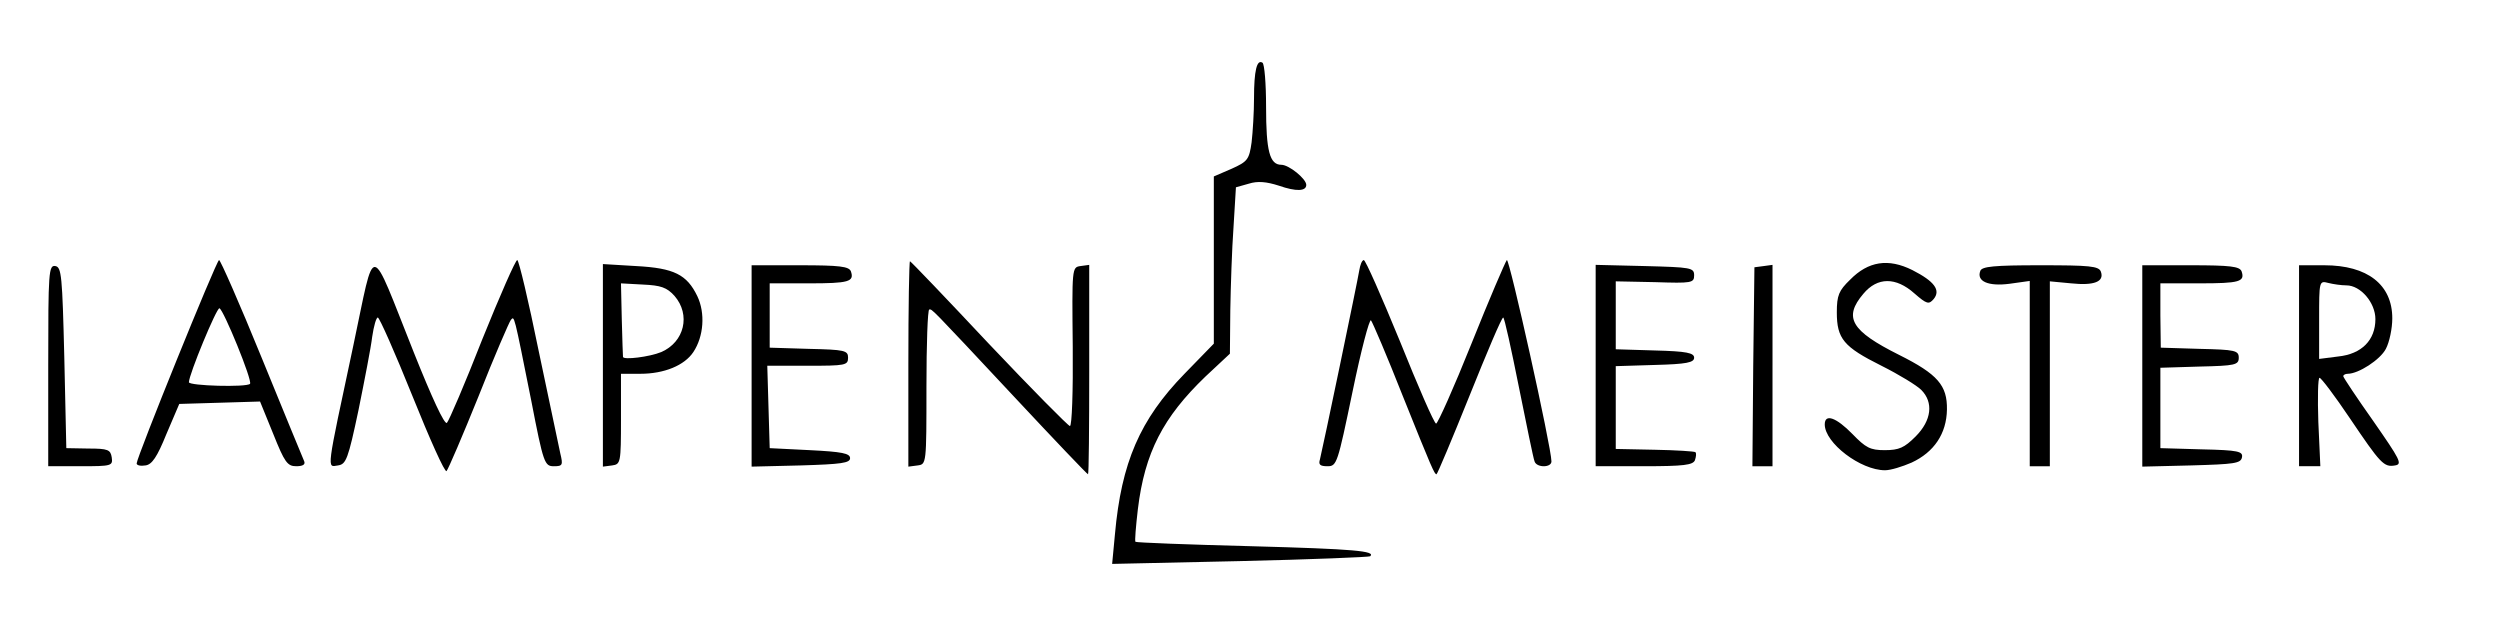 <?xml version="1.0" encoding="utf-8"?>
<!DOCTYPE svg PUBLIC "-//W3C//DTD SVG 1.0//EN" "http://www.w3.org/TR/2001/REC-SVG-20010904/DTD/svg10.dtd">
<svg version="1.0" xmlns="http://www.w3.org/2000/svg" width="311px" height="79px" viewBox="0 0 311 79" preserveAspectRatio="xMidYMid meet">
 <rect x="0" y="0" width="311" height="79" fill="#808080" stroke="none"/>
 <g fill="#000000">
  <path d="M137.15 66.40 c0.60 -9.80 2.80 -15.30 8.75 -21.40 l3.60 -3.75 0 -10.40 0 -10.40 2.20 -0.95 c2 -0.90 2.20 -1.15 2.50 -3.30 0.15 -1.30 0.30 -3.85 0.30 -5.65 0 -4.05 0.35 -4.65 2.55 -4.45 l1.70 0.15 0.25 5.75 c0.25 6.05 0.50 7 1.95 7 1.60 0 3.05 1.90 3.05 4 0 1.70 -0.15 2 -1.30 2.30 -0.70 0.20 -2.55 0.05 -4 -0.30 -1.65 -0.40 -2.90 -0.50 -3.20 -0.20 -0.25 0.25 -0.60 5 -0.80 10.55 l-0.35 10.15 -3.70 3.75 c-2.50 2.55 -4.15 4.75 -5.20 6.95 -1.50 3.20 -2.90 9 -2.30 9.60 0.15 0.15 6.65 0.50 14.45 0.70 7.80 0.25 14.20 0.45 14.30 0.45 0.05 0.05 0.10 0.90 0.10 1.95 l0 1.95 -10.85 0.30 c-6 0.20 -13.90 0.35 -17.60 0.35 l-6.70 0 0.30 -5.10z"/>
  <path d="M50.70 53.05 c-1.60 -4.10 -3.05 -7.40 -3.15 -7.30 -0.10 0.10 -0.80 3.20 -1.55 6.85 l-1.35 6.65 -5.25 0.15 -5.25 0.15 -1.65 -4.05 -1.65 -4.05 -3.55 0.15 -3.50 0.15 -1.60 3.75 -1.55 3.75 -8.05 0.15 -8.10 0.10 0 -14 0 -14.05 2.40 0.15 2.35 0.15 0.15 11.15 0.10 11.10 2.65 0 c1.45 0 2.90 0.25 3.15 0.50 0.35 0.35 2.05 -3.35 5.35 -11.60 l4.80 -12.15 1.80 -0.15 c1.50 -0.15 1.80 0 2.25 1.20 3.70 9.75 9.75 23.65 10 23.10 0.20 -0.35 1.45 -6 2.80 -12.55 l2.45 -11.90 1.75 0.15 1.75 0.15 3.45 8.65 c1.95 4.70 3.65 8.45 3.85 8.25 0.20 -0.25 1.85 -4.10 3.65 -8.65 l3.25 -8.25 1.85 0 1.85 0 2.45 11.50 c1.30 6.35 2.55 12.80 2.70 14.40 l0.35 2.85 -2.75 0 -2.70 0 -1.45 -7 c-0.75 -3.85 -1.45 -6.95 -1.55 -6.85 -0.05 0.05 -1.45 3.35 -3.10 7.35 l-2.95 7.25 -1.70 0.15 -1.75 0.15 -3 -7.50z m-22.20 -7.15 c-0.05 -0.35 -0.35 -1.20 -0.70 -1.85 l-0.65 -1.20 -0.60 1.65 c-0.70 2.10 -0.75 2 0.70 2 0.70 0 1.25 -0.30 1.25 -0.60z"/>
  <path d="M125.45 51.70 l-8.20 -8.75 -0.25 8.15 -0.25 8.15 -2.60 0.15 -2.65 0.15 0 -14.25 0 -14.30 1.65 0 c1.40 0 2.15 0.50 4.65 3.15 1.60 1.70 5.50 5.80 8.65 9.10 l5.70 6 -0.20 -8.75 -0.20 -8.75 2.65 -0.15 2.60 -0.15 0 14.50 0 14.55 -1.65 0 c-1.50 0 -2.45 -0.80 -9.90 -8.80z"/>
  <path d="M176.30 58.90 c-0.35 -0.90 -1.75 -4.35 -3.10 -7.60 l-2.40 -6 -1.50 7.10 -1.45 7.10 -2.70 0 c-2.55 0 -2.65 -0.05 -2.65 -1.35 0 -1.10 4.60 -24.55 5.30 -27.05 0.15 -0.45 0.80 -0.60 1.95 -0.50 l1.80 0.15 3.30 8.25 c1.80 4.55 3.45 8.40 3.60 8.65 0.20 0.20 1.95 -3.50 3.85 -8.25 l3.50 -8.65 1.75 -0.15 1.75 -0.15 2.60 12.40 c1.45 6.85 2.60 13.35 2.60 14.55 l0 2.10 -2.45 0 c-2.85 0 -2.50 0.65 -4.10 -7.25 -0.60 -3 -1.25 -5.65 -1.40 -5.90 -0.20 -0.20 -1.65 2.90 -3.25 6.90 l-2.95 7.25 -1.70 0 c-1.45 0 -1.80 -0.25 -2.35 -1.60z"/>
  <path d="M229.70 59.05 c-2.80 -1.25 -4.20 -3.35 -4.20 -6.25 l0 -2.30 2.25 0 c2 0 2.50 0.25 4.20 2 1.05 1.10 2.15 2 2.45 2 0.30 0 1.25 -0.60 2.10 -1.30 2.45 -2.10 1.95 -3.05 -3.25 -5.80 -5.90 -3.10 -6.25 -3.55 -6.25 -8.40 0 -3.50 0.15 -4.10 1.30 -5.45 2.70 -3.25 9.80 -3.35 13.30 -0.20 1.05 0.95 1.25 4.60 0.30 5.55 -1.10 1.10 -3.45 0.70 -5.30 -0.95 l-1.75 -1.55 -1.25 1.30 c-1.65 1.65 -1.15 2.25 3.85 4.80 5.65 2.80 6.30 3.70 6.30 8.40 0 3.25 -0.20 4.10 -1.20 5.55 -1.60 2.20 -4.60 3.55 -8.05 3.55 -1.60 0 -3.60 -0.40 -4.80 -0.95z"/>
  <path d="M73.50 45.45 l0 -14.05 5.65 0.20 c6.30 0.20 7.70 0.75 9.05 3.65 1.10 2.25 1.05 7.05 -0.10 9.25 -1.05 2.20 -3.60 3.50 -6.70 3.50 l-2.35 0 -0.15 5.65 -0.15 5.60 -2.60 0.15 -2.65 0.15 0 -14.10z m9.35 -4.75 c0.60 -0.90 0.55 -1.20 -0.40 -2.35 -0.60 -0.80 -1.50 -1.35 -2.25 -1.35 -1.15 0 -1.20 0.15 -1.20 3 l0 3 1.55 -0.65 c0.90 -0.35 1.90 -1.10 2.30 -1.65z"/>
  <path d="M92 45.50 l0 -14.05 7.65 0.15 7.60 0.15 0.15 2.35 c0.15 2.15 0.05 2.40 -1.05 2.65 -0.70 0.20 -3 0.25 -5.15 0.15 l-3.95 -0.15 0 2.50 0 2.50 4.90 0.15 4.85 0.15 0 2.45 0 2.50 -5 0 -5.05 0 0.15 3.65 0.15 3.60 5 0.25 5 0.25 0 2.25 0 2.25 -7.60 0.15 -7.65 0.15 0 -14.05z"/>
  <path d="M197 45.50 l0 -14.05 7.65 0.15 7.60 0.15 0 2.50 0 2.50 -3.25 0.05 c-7.05 0.10 -6.50 -0.15 -6.50 2.70 l0 2.45 4.90 0.15 4.85 0.15 0 2.25 0 2.25 -4.85 0.15 -4.90 0.15 0 3.40 c0 4.10 -0.05 4.05 5.80 4.05 l4.25 0 -0.15 2.40 -0.15 2.35 -7.60 0.15 -7.65 0.15 0 -14.05z"/>
  <path d="M216.60 45.65 l0.15 -13.90 2.65 -0.15 2.60 -0.15 0 14 0 14.05 -2.75 0 -2.75 0 0.10 -13.85z"/>
  <path d="M251 48.25 l0 -11.25 -2.65 0 c-3.05 0 -3.85 -0.60 -3.85 -2.70 0 -2.80 0.05 -2.85 9.55 -2.70 l8.70 0.15 0.15 2.20 c0.20 2.65 -0.25 3.05 -3.75 3.05 l-2.65 0 0 11.25 0 11.25 -2.75 0 -2.75 0 0 -11.25z"/>
  <path d="M265 45.50 l0 -14.05 7.65 0.15 7.60 0.15 0.15 2.20 c0.10 1.40 -0.05 2.35 -0.50 2.60 -0.35 0.25 -2.60 0.45 -5 0.45 l-4.40 0 0 2.50 0 2.50 4.75 0 4.75 0 0 2.50 0 2.50 -4.75 0 -4.75 0 0 3.75 0 3.75 5.05 0 5 0 -0.15 2.40 -0.15 2.35 -7.60 0.15 -7.65 0.15 0 -14.05z"/>
  <path d="M284.50 45.50 l0 -14 4.65 0 c7.65 0 10.10 1.95 10.05 8.15 0 4.20 -0.90 6.35 -3.15 7.45 l-1.50 0.70 2.95 4.25 c2.20 3.05 3 4.65 3 5.85 l0 1.65 -2.85 -0.15 -2.90 -0.15 -2.35 -3.45 -2.40 -3.50 0 3.60 0 3.60 -2.75 0 -2.75 0 0 -14z m8.50 -4.35 c1.10 -1.40 0.75 -2.70 -1 -3.65 -1.70 -0.90 -2 -0.60 -2 2.45 0 2.70 0.10 2.95 1 2.70 0.55 -0.15 1.45 -0.85 2 -1.50z"/>
 </g>
 <g fill="#ffffff">
  <path d="M0 39.50 l0 -39.50 155.50 0 155.50 0 0 39.50 0 39.50 -155.50 0 -155.50 0 0 -39.50z m170.45 29.70 c0.70 -0.65 -1.85 -0.90 -14.75 -1.25 -7.85 -0.20 -14.35 -0.45 -14.45 -0.55 -0.10 -0.10 0.05 -1.90 0.30 -4.05 0.85 -7.05 3.15 -11.45 8.40 -16.50 l3.05 -2.85 0.05 -5.40 c0.05 -2.95 0.20 -7.60 0.40 -10.35 l0.30 -4.95 1.60 -0.45 c1.10 -0.35 2.20 -0.25 3.75 0.25 2.15 0.75 3.40 0.70 3.40 -0.10 0 -0.75 -2.15 -2.50 -3.10 -2.50 -1.45 0 -1.90 -1.70 -1.90 -7.20 0 -2.90 -0.20 -5.35 -0.45 -5.50 -0.70 -0.45 -1.05 1 -1.05 4.40 0 1.75 -0.15 4.20 -0.30 5.50 -0.30 2.15 -0.50 2.40 -2.50 3.30 l-2.20 0.95 0 10.40 0 10.40 -3.65 3.75 c-5.55 5.70 -7.85 11.05 -8.65 19.95 l-0.35 3.70 15.95 -0.35 c8.75 -0.20 16.05 -0.50 16.15 -0.60z m-110.90 -19.95 c1.95 -4.95 3.80 -9.20 4 -9.45 0.45 -0.50 0.35 -0.90 2.55 10.10 1.50 7.75 1.65 8.10 2.80 8.10 1.10 0 1.15 -0.15 0.80 -1.60 -0.20 -0.90 -1.40 -6.65 -2.70 -12.80 -1.25 -6.15 -2.45 -11.20 -2.65 -11.25 -0.20 -0.05 -2.15 4.40 -4.35 9.85 -2.15 5.50 -4.15 10.15 -4.40 10.40 -0.30 0.30 -1.90 -3.20 -4.10 -8.70 -5.65 -14.15 -4.75 -14.05 -7.55 -0.90 -3.40 15.95 -3.30 15.10 -1.90 14.90 1 -0.15 1.25 -0.75 2.55 -6.90 0.75 -3.70 1.55 -7.80 1.70 -9.10 0.20 -1.35 0.50 -2.40 0.70 -2.40 0.20 0 2.15 4.40 4.30 9.75 2.15 5.35 4.05 9.60 4.25 9.35 0.20 -0.20 2 -4.40 4 -9.35z m75.95 -3.30 l0 -13 -1.10 0.15 c-1.05 0.15 -1.05 0.25 -0.95 10.05 0.05 5.50 -0.10 9.85 -0.35 9.85 -0.20 0 -4.75 -4.60 -10.10 -10.25 -5.30 -5.65 -9.70 -10.25 -9.80 -10.25 -0.10 0 -0.20 5.75 -0.20 12.80 l0 12.75 1.15 -0.15 c1.10 -0.15 1.10 -0.15 1.10 -9.80 0 -5.25 0.15 -9.60 0.35 -9.60 0.40 0 -0.15 -0.60 10.60 10.90 4.95 5.30 9.05 9.60 9.15 9.60 0.10 0 0.15 -5.85 0.15 -13.05z m47.30 3.30 c2.15 -5.35 4 -9.75 4.20 -9.75 0.15 0 1 3.90 1.95 8.65 0.95 4.70 1.80 8.90 1.95 9.25 0.25 0.80 2.10 0.80 2.10 0 0 -1.75 -5.25 -25.35 -5.55 -25.05 -0.20 0.25 -2.20 4.90 -4.40 10.40 -2.20 5.50 -4.20 9.95 -4.40 9.95 -0.25 -0.05 -2.25 -4.65 -4.50 -10.25 -2.30 -5.60 -4.30 -10.15 -4.50 -10.10 -0.25 0.05 -0.45 0.65 -0.55 1.25 -0.25 1.55 -4.60 22.40 -4.90 23.55 -0.20 0.65 0 0.85 0.95 0.85 1.15 0 1.25 -0.35 3.10 -9.25 1.05 -5.10 2.10 -9.10 2.30 -8.90 0.20 0.25 2 4.45 3.95 9.40 3.65 9.10 3.95 9.75 4.20 9.75 0.10 0 1.95 -4.40 4.10 -9.75z m55 8.30 c2.80 -1.30 4.35 -3.60 4.40 -6.60 0.05 -3 -1.15 -4.40 -5.95 -6.80 -6 -3 -6.95 -4.65 -4.45 -7.60 1.75 -2.10 4.05 -2.10 6.35 -0.05 1.55 1.35 1.80 1.40 2.40 0.70 0.90 -1.10 0.10 -2.20 -2.65 -3.60 -3 -1.50 -5.50 -1.10 -7.75 1.20 -1.40 1.35 -1.65 1.95 -1.65 4.05 0 3.30 0.85 4.30 5.55 6.65 2.20 1.10 4.40 2.45 4.95 3 1.55 1.55 1.30 3.80 -0.70 5.80 -1.40 1.40 -2.05 1.70 -3.85 1.70 -1.80 0 -2.35 -0.30 -4 -2 -2 -2.05 -3.45 -2.60 -3.45 -1.20 0 2.30 4.45 5.70 7.50 5.70 0.70 0 2.15 -0.45 3.30 -0.95z m-223.90 -0.65 c-0.15 -0.95 -0.45 -1.10 -2.90 -1.10 l-2.75 -0.05 -0.25 -11.25 c-0.25 -10.20 -0.35 -11.25 -1.10 -11.40 -0.85 -0.15 -0.90 0.70 -0.90 12.35 l0 12.55 4.05 0 c3.85 0 4 -0.05 3.85 -1.10z m6.80 -2.90 l1.60 -3.75 5.05 -0.15 5 -0.15 1.65 4.05 c1.40 3.50 1.75 4 2.85 4 0.80 0 1.15 -0.20 1 -0.60 -0.15 -0.35 -2.55 -6.15 -5.30 -12.90 -2.75 -6.75 -5.15 -12.20 -5.30 -12.15 -0.35 0.10 -10.25 24.55 -10.25 25.30 0 0.25 0.50 0.35 1.10 0.25 0.80 -0.10 1.45 -1.05 2.60 -3.90z m56.55 -1.90 l0 -5.60 2.40 0 c3 0 5.50 -1.05 6.60 -2.70 1.30 -1.95 1.50 -4.85 0.50 -6.95 -1.30 -2.70 -2.90 -3.50 -7.60 -3.75 l-4.15 -0.25 0 12.60 0 12.60 1.15 -0.15 c1.05 -0.15 1.10 -0.30 1.10 -5.80z m28.50 4.90 c0 -0.60 -1 -0.80 -5 -1 l-5 -0.25 -0.15 -5.10 -0.15 -5.15 5.05 0 c4.65 0 5 -0.05 5 -1 0 -0.90 -0.40 -1 -4.85 -1.10 l-4.90 -0.15 0 -4 0 -4 4.85 0 c5 0 5.70 -0.20 5.25 -1.50 -0.25 -0.60 -1.35 -0.75 -6.35 -0.75 l-6 0 0 12.50 0 12.55 6.15 -0.15 c5 -0.15 6.10 -0.30 6.10 -0.90z m105.10 0.25 c0.15 -0.45 0.20 -0.90 0.05 -1 -0.10 -0.10 -2.35 -0.25 -5.05 -0.30 l-4.85 -0.10 0 -5.15 0 -5.15 4.90 -0.15 c3.90 -0.10 4.85 -0.30 4.85 -0.90 0 -0.60 -0.95 -0.80 -4.85 -0.90 l-4.90 -0.15 0 -4.20 0 -4.25 4.90 0.10 c4.55 0.15 4.85 0.10 4.85 -0.85 0 -0.95 -0.40 -1 -6.10 -1.15 l-6.15 -0.15 0 12.55 0 12.50 6 0 c5 0 6.10 -0.15 6.35 -0.75z m9.65 -11.80 l0 -12.50 -1.10 0.15 -1.15 0.15 -0.15 12.40 -0.10 12.35 1.25 0 1.25 0 0 -12.55z m34.50 1.05 l0 -11.50 2.65 0.25 c2.85 0.30 4.15 -0.20 3.70 -1.45 -0.25 -0.70 -1.40 -0.80 -7.55 -0.80 -5.75 0 -7.25 0.15 -7.45 0.70 -0.50 1.30 1 1.95 3.65 1.60 l2.50 -0.35 0 11.55 0 11.50 1.25 0 1.25 0 0 -11.50z m23.90 10.40 c0.15 -0.75 -0.45 -0.90 -5 -1 l-5.15 -0.15 0 -5 0 -5 4.90 -0.15 c4.40 -0.10 4.85 -0.20 4.85 -1.10 0 -0.90 -0.45 -1 -4.85 -1.10 l-4.85 -0.15 -0.05 -4 0 -4 4.85 0 c5 0 5.70 -0.20 5.25 -1.50 -0.25 -0.60 -1.35 -0.75 -6.35 -0.75 l-6 0 0 12.50 0 12.55 6.10 -0.15 c5.35 -0.15 6.15 -0.25 6.30 -1z m9.50 -4.40 c-0.10 -3 -0.05 -5.50 0.15 -5.50 0.20 0 1.90 2.25 3.75 5 3.85 5.70 4.25 6.15 5.65 5.90 0.95 -0.15 0.60 -0.75 -2.70 -5.50 -2.05 -2.90 -3.75 -5.45 -3.75 -5.60 0 -0.15 0.25 -0.30 0.55 -0.30 1.35 0 4.05 -1.75 4.75 -3.10 0.45 -0.85 0.80 -2.55 0.80 -3.80 0 -4.20 -3.10 -6.60 -8.45 -6.60 l-3.15 0 0 12.50 0 12.50 1.30 0 1.35 0 -0.25 -5.50z"/>
  <path d="M23.50 47.55 c0 -0.95 3.45 -9.30 3.80 -9.20 0.50 0.15 4.15 9.05 3.80 9.40 -0.45 0.45 -7.60 0.25 -7.60 -0.20z"/>
  <path d="M77.50 44.40 c0 -0.10 -0.10 -2.15 -0.15 -4.65 l-0.10 -4.50 2.75 0.15 c2.20 0.10 2.95 0.35 3.90 1.40 2.05 2.35 1.25 5.75 -1.65 7 -1.45 0.60 -4.70 1 -4.75 0.60z"/>
  <path d="M288.50 39.75 c0 -4.80 0 -4.85 1.15 -4.55 0.60 0.15 1.60 0.30 2.25 0.30 1.75 0 3.60 2.15 3.60 4.20 0 2.60 -1.70 4.35 -4.65 4.65 l-2.35 0.30 0 -4.90z"/>
 </g>
</svg>
